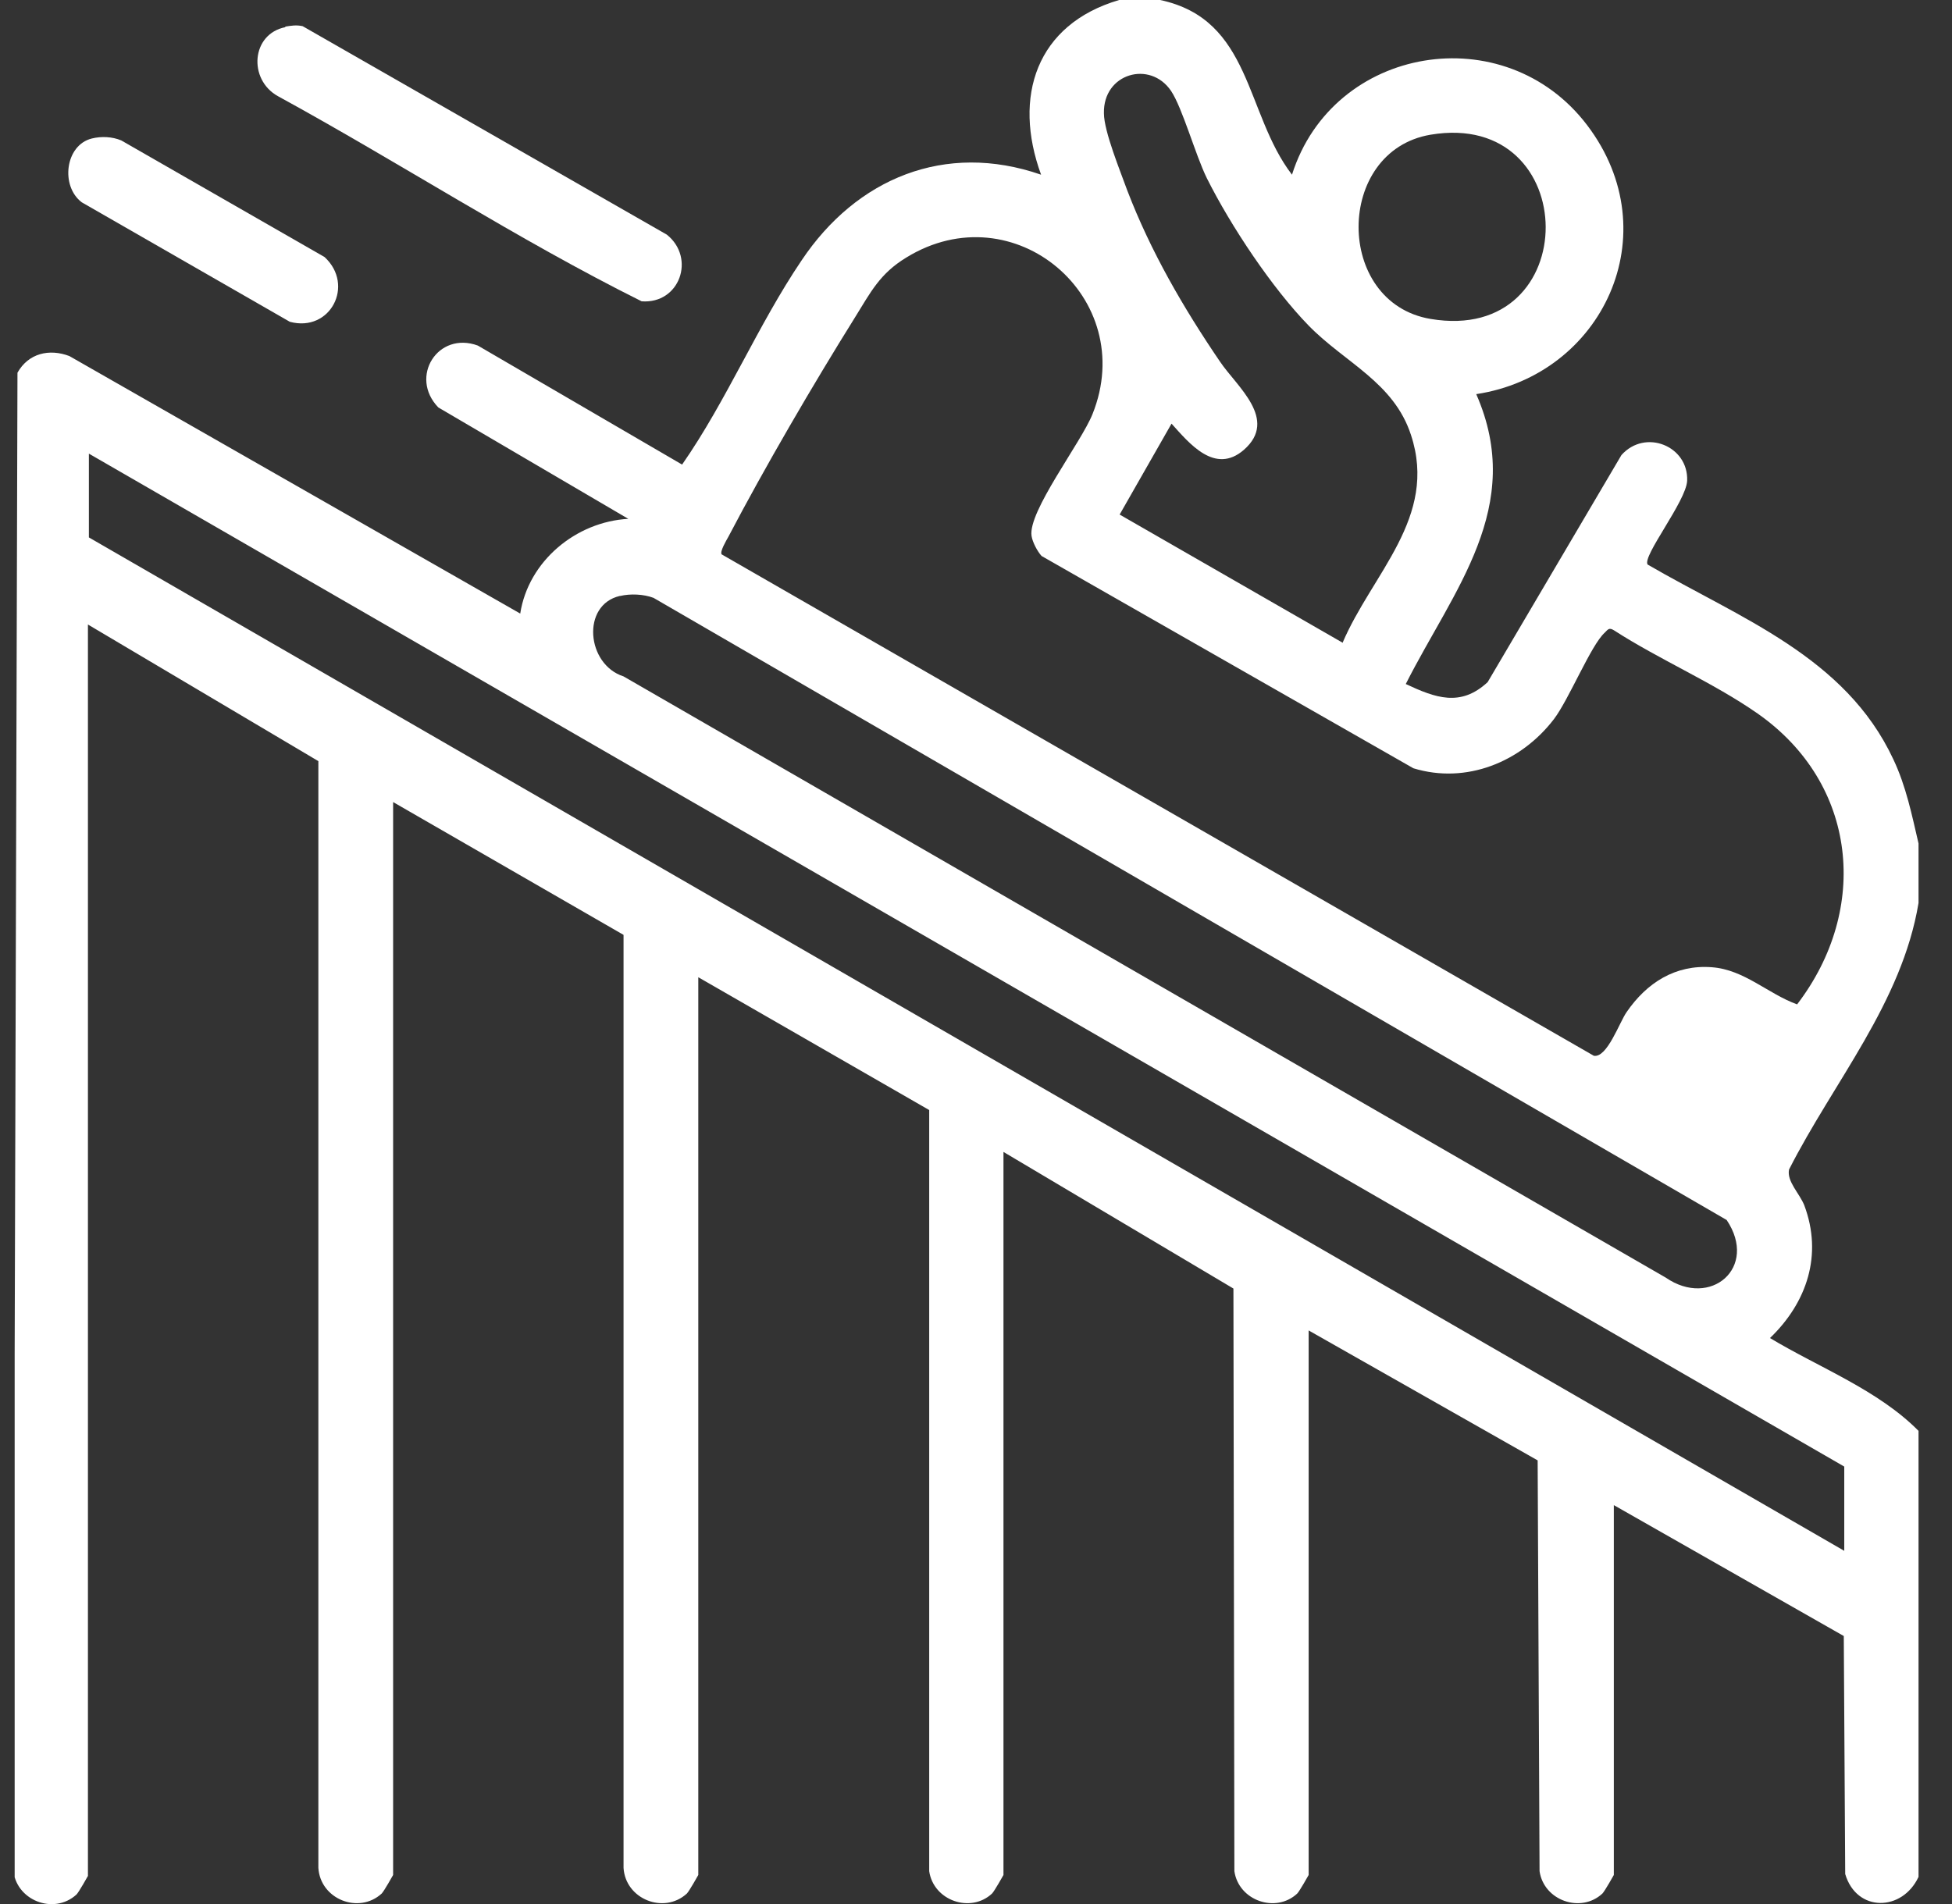 <?xml version="1.0" encoding="UTF-8"?>
<svg xmlns="http://www.w3.org/2000/svg" width="41" height="40" viewBox="0 0 41 40" fill="none">
  <rect x="0" y="0" width="41" height="40" fill="#333333" stroke="none"/>
  <g clip-path="url(#clip0_605_2944)">
    <path d="M24.367 0C26.297 0.41 26.147 2.38 27.137 3.67C27.997 0.95 31.607 0.35 33.337 2.63C35.067 4.91 33.657 7.88 31.007 8.28C32.047 10.65 30.527 12.39 29.527 14.37C30.147 14.66 30.677 14.86 31.247 14.33L34.057 9.56C34.557 9 35.467 9.37 35.437 10.1C35.417 10.53 34.487 11.69 34.607 11.86C36.547 12.99 38.757 13.79 39.767 15.95C40.037 16.52 40.157 17.12 40.297 17.72V18.97C39.947 21.07 38.517 22.72 37.577 24.57C37.527 24.82 37.797 25.07 37.897 25.32C38.287 26.36 37.957 27.36 37.177 28.11C38.207 28.73 39.447 29.2 40.297 30.06V39.43C39.957 40.16 38.997 40.18 38.757 39.37L38.727 34.37L33.897 31.62V39.39C33.897 39.39 33.707 39.73 33.657 39.78C33.207 40.2 32.427 39.93 32.337 39.31L32.297 30.68L27.487 27.95V39.39C27.487 39.39 27.297 39.73 27.247 39.78C26.797 40.2 26.017 39.93 25.927 39.31L25.907 27.07L21.077 24.2V39.39C21.077 39.39 20.887 39.73 20.837 39.78C20.387 40.2 19.607 39.93 19.517 39.31V23.32L14.667 20.53V39.39C14.667 39.39 14.477 39.73 14.427 39.78C13.947 40.22 13.137 39.9 13.097 39.24V19.64L8.257 16.85V39.39C8.257 39.39 8.067 39.73 8.017 39.78C7.537 40.22 6.727 39.9 6.687 39.24V15.99L1.847 13.12V39.41C1.847 39.41 1.657 39.75 1.607 39.8C1.127 40.24 0.317 39.92 0.277 39.26L0.367 7.83C0.597 7.42 1.037 7.32 1.457 7.48L10.927 12.89C11.097 11.79 12.097 10.96 13.197 10.9L9.207 8.56C8.587 7.92 9.197 6.95 10.037 7.26L14.327 9.76C15.267 8.41 15.917 6.83 16.837 5.47C17.987 3.75 19.847 2.97 21.867 3.67C21.267 2.03 21.767 0.51 23.507 0L24.367 0ZM28.197 13.51C28.817 12.05 30.207 10.87 29.637 9.14C29.277 8.03 28.247 7.62 27.487 6.84C26.727 6.06 25.857 4.76 25.347 3.74C25.107 3.25 24.837 2.27 24.597 1.91C24.157 1.26 23.167 1.54 23.187 2.38C23.187 2.76 23.537 3.61 23.677 4C24.167 5.28 24.857 6.47 25.627 7.6C25.977 8.12 26.857 8.81 26.127 9.45C25.517 9.98 24.977 9.31 24.607 8.9L23.517 10.81L28.197 13.5V13.51ZM30.047 2.83C28.037 3.17 28.027 6.36 30.047 6.7C33.287 7.25 33.257 2.29 30.047 2.83ZM15.147 11.64L33.477 22.18C33.757 22.23 34.017 21.47 34.167 21.26C34.587 20.65 35.187 20.26 35.957 20.32C36.637 20.37 37.137 20.88 37.747 21.1C39.277 19.1 39.017 16.46 36.917 14.99C35.987 14.34 34.857 13.86 33.897 13.24C33.797 13.18 33.777 13.22 33.707 13.29C33.417 13.55 32.957 14.69 32.637 15.11C31.947 16.01 30.797 16.48 29.687 16.14L21.877 11.68C21.787 11.58 21.687 11.39 21.667 11.26C21.587 10.75 22.707 9.3 22.947 8.7C23.927 6.26 21.297 4.02 19.037 5.41C18.477 5.75 18.287 6.14 17.957 6.67C17.077 8.08 16.067 9.81 15.297 11.28C15.257 11.35 15.117 11.59 15.157 11.64H15.147ZM38.737 32.57V30.81L1.867 9.53V11.29L38.737 32.58V32.57ZM13.017 12.52C12.207 12.71 12.317 13.96 13.097 14.21L34.987 26.84C35.927 27.49 36.937 26.63 36.267 25.63L13.727 12.56C13.517 12.48 13.237 12.47 13.027 12.52H13.017Z" fill="white"></path>
    <path d="M5.987 0.56C6.107 0.54 6.227 0.52 6.357 0.55L14.007 4.93C14.617 5.42 14.277 6.39 13.477 6.33C10.867 5.03 8.397 3.42 5.837 2.02C5.207 1.67 5.277 0.71 5.997 0.57L5.987 0.56Z" fill="white"></path>
    <path d="M1.927 2.91C2.127 2.86 2.357 2.87 2.547 2.95L6.817 5.4C7.457 5.99 6.937 6.99 6.087 6.76L1.717 4.25C1.267 3.91 1.367 3.05 1.927 2.91Z" fill="white"></path>
  </g>
  <defs>
    <clipPath id="clip0_605_2944">
      <rect width="40" height="40" fill="white" transform="translate(0.308)"></rect>
    </clipPath>
  </defs>
</svg>
